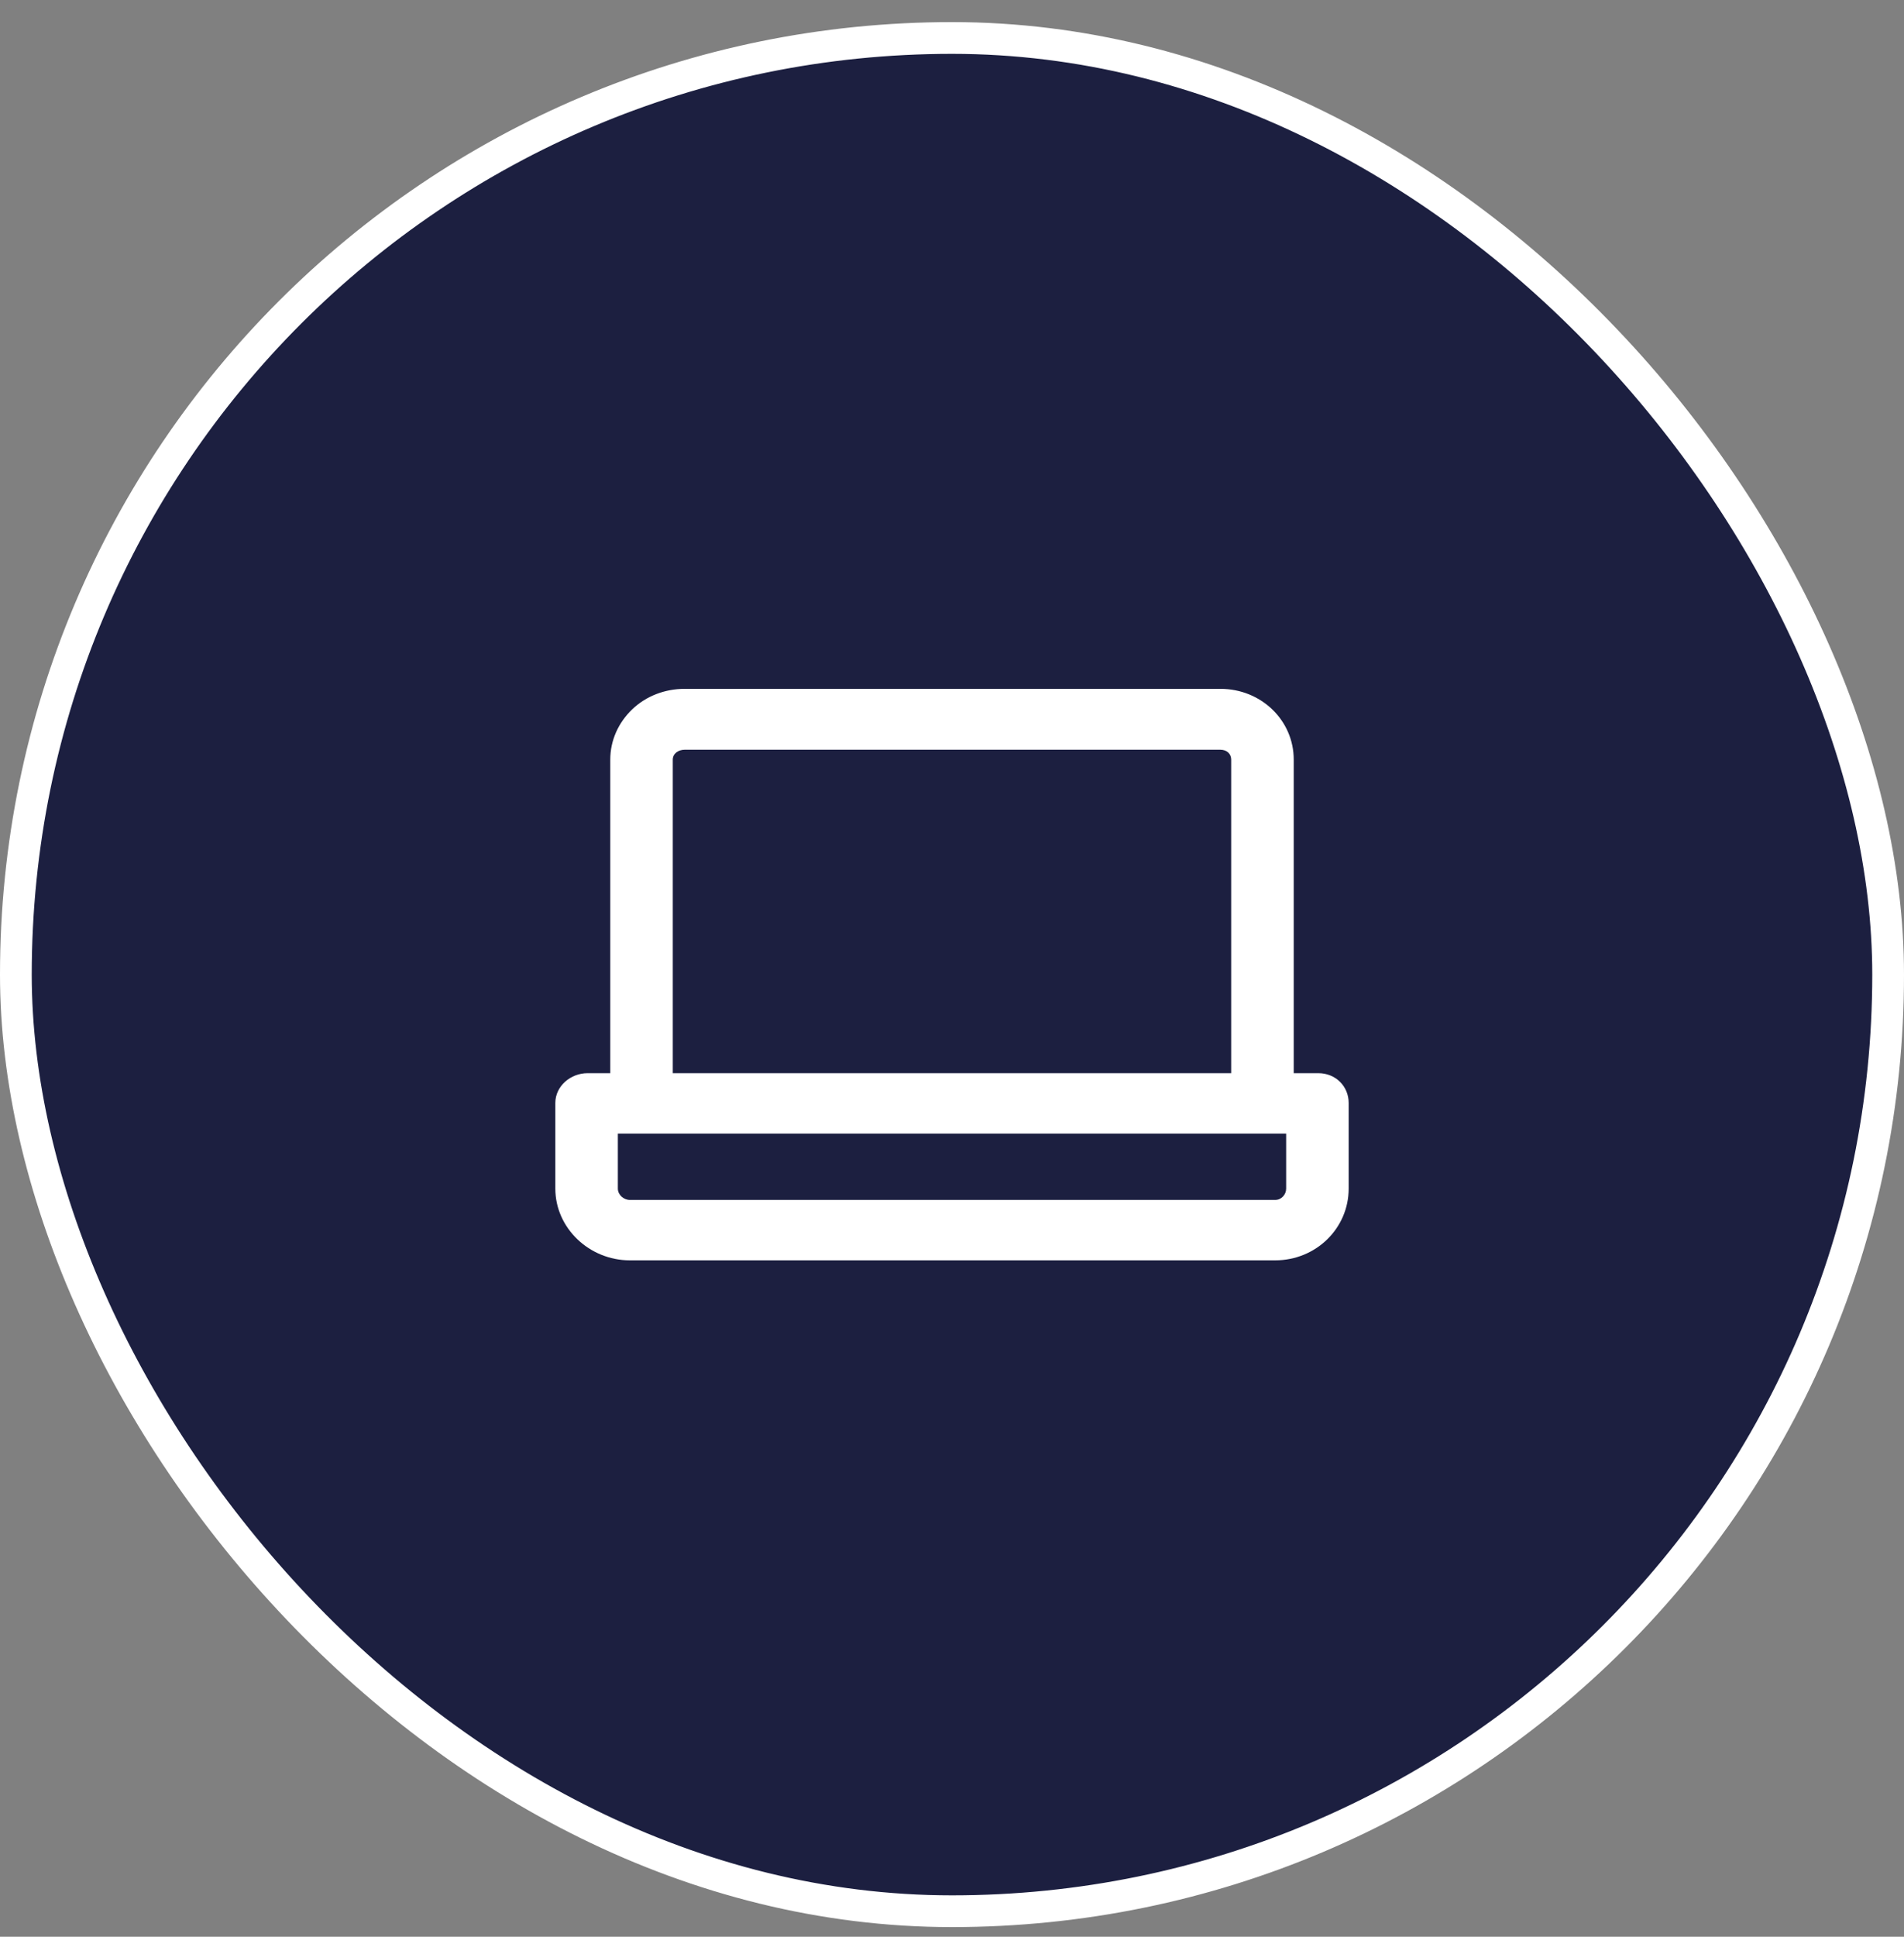 <?xml version="1.0" encoding="UTF-8"?> <svg xmlns="http://www.w3.org/2000/svg" width="60" height="61" viewBox="0 0 60 61" fill="none"><rect x="0" y="0" width="60" height="61" fill="#808080" stroke="none"/><rect x="0.5" y="1.196" width="59" height="59" rx="29.5" fill="#1C1F40" stroke="white"></rect><g clip-path="url(#clip0_655_265)"><path d="M41.544 33.801H40.769V23.925C40.769 22.695 39.751 21.696 38.456 21.696H21.575C20.953 21.696 20.358 21.924 19.923 22.341C19.485 22.761 19.231 23.323 19.231 23.925V33.801H18.518C17.974 33.801 17.5 34.213 17.5 34.739V37.438C17.5 38.68 18.572 39.696 19.849 39.696H40.182C41.477 39.696 42.5 38.68 42.5 37.438V34.739C42.5 34.213 42.089 33.801 41.544 33.801ZM21.201 23.925C21.201 23.736 21.375 23.613 21.575 23.613H38.456C38.664 23.613 38.798 23.745 38.798 23.925V33.801H21.201V23.925ZM40.53 37.438C40.53 37.623 40.382 37.794 40.182 37.794H19.849C19.656 37.794 19.47 37.633 19.47 37.438V35.704H40.53V37.438Z" fill="white"></path></g><defs><clipPath id="clip0_655_265"><rect width="25" height="18" fill="white" transform="translate(17.5 21.696)"></rect></clipPath></defs></svg> 